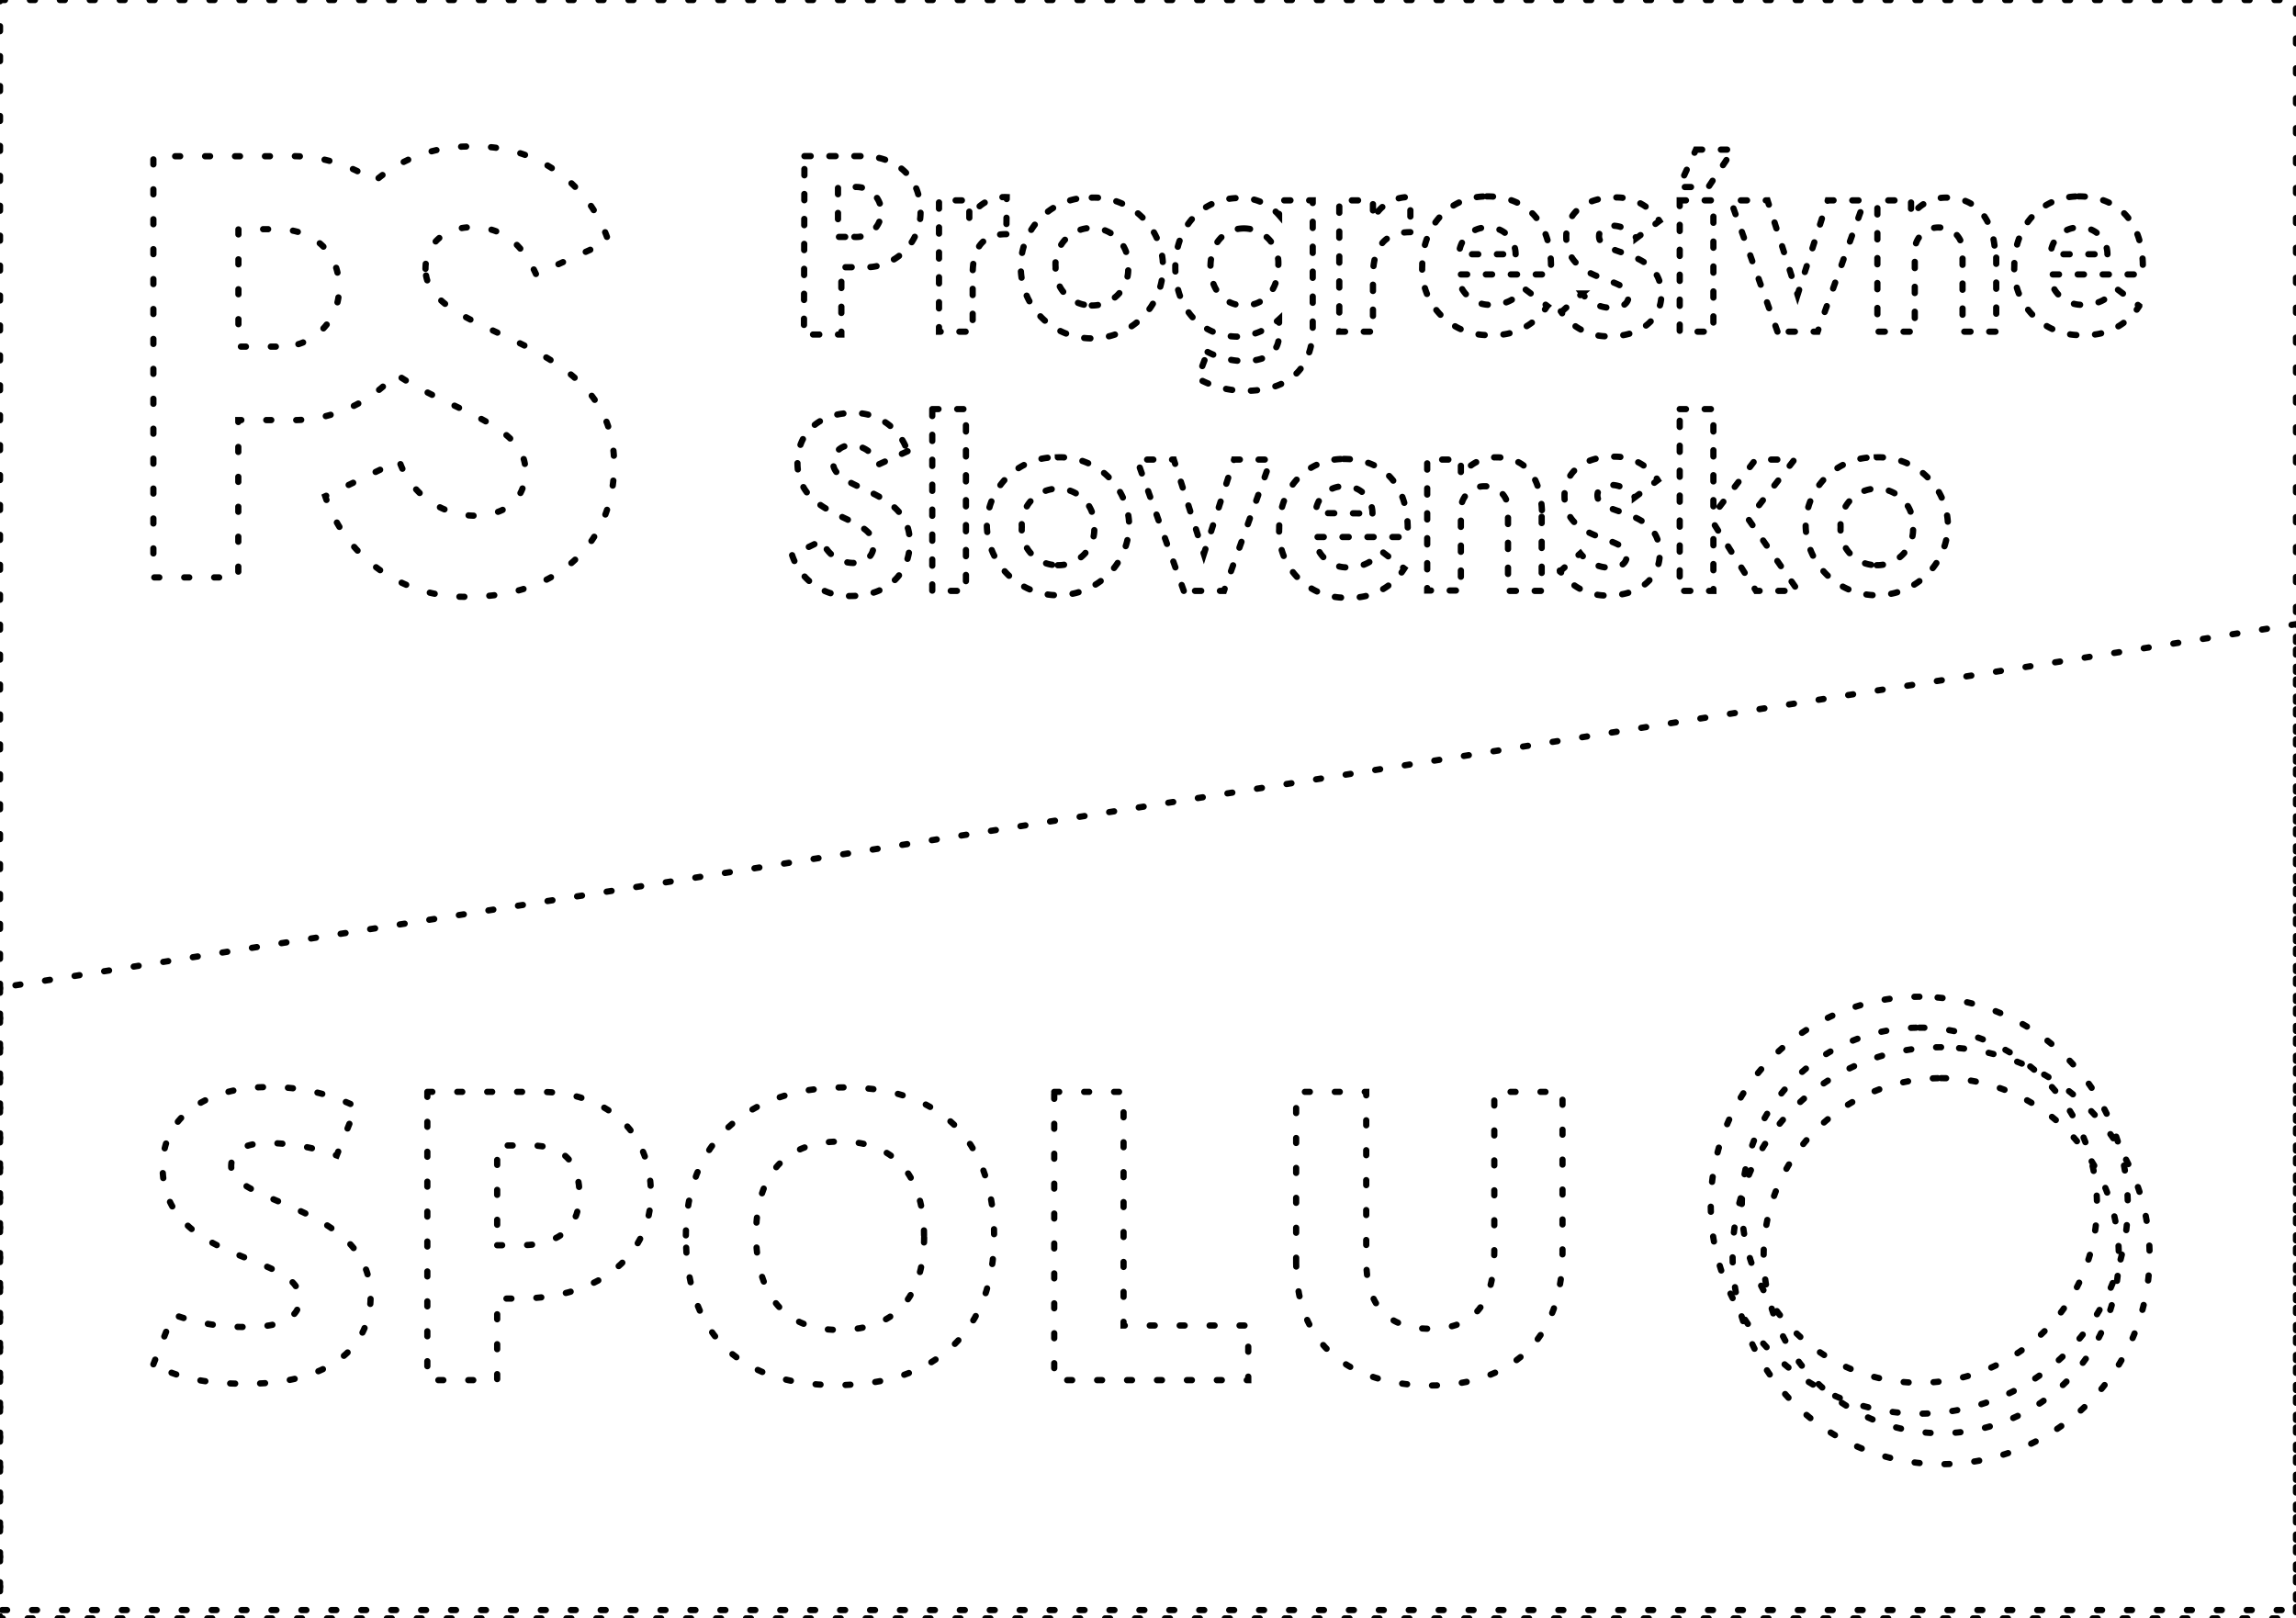 <svg xmlns="http://www.w3.org/2000/svg" viewBox="0 0 184.12 129.8"><defs><style>.cls-1{fill:none; stroke: "black";}.cls-2{fill:none;}.cls-3{fill:none; stroke-dasharray: "3,3"}</style></defs><title>logo-new</title>
<g id="text_ps" data-name="Layer 2"><g id="Layer_1-2" data-name="Layer 1" stroke="black" stroke-width="0.5" stroke-dasharray="0.5,1.5" stroke-linecap="round">
<path class="cls-1" d="M68.51,19A2,2,0,0,0,70.67,17a2,2,0,0,0-2.12-2H67.2v4Zm-4-6.48h4.64c2.78,0,4.67,1.75,4.67,4.43a4.41,4.41,0,0,1-4.65,4.48H67.47v5.4h-3Z"/><path class="cls-2" d="M80.7,18.78c-2,0-2.7,1.22-2.7,3.22v4.6H75.3V16.07h2.43v1.54a3.15,3.15,0,0,1,3-1.8Z"/><path class="cls-3" d="M87.55,24.5a2.89,2.89,0,0,0,2.92-3.06,2.92,2.92,0,1,0-5.82,0,2.88,2.88,0,0,0,2.9,3.06m0-8.65a5.53,5.53,0,0,1,5.71,5.59,5.7,5.7,0,0,1-11.4,0,5.51,5.51,0,0,1,5.69-5.59"/><path class="cls-2" d="M99.76,18.32c-1.58,0-2.69,1.22-2.69,3.08s1.13,3.1,2.71,3.1,2.72-1.21,2.72-3.1a2.78,2.78,0,0,0-2.74-3.08m-2.92,9.91a6.56,6.56,0,0,0,2.91.73c1.47,0,2.82-.47,2.82-2.11V25.61A5.24,5.24,0,0,1,99.32,27c-3.06,0-5.07-2.29-5.07-5.55s2.15-5.57,5.17-5.57a4,4,0,0,1,3.15,1.38V16.07h2.7v9.26c0,.23,0,1.24,0,1.46-.27,3.43-2.64,4.56-5.48,4.56a8,8,0,0,1-3.75-1Z"/><path class="cls-2" d="M113.1,18.62c-2.17,0-3,1.35-3,3.54V26.6h-2.7V16.07h2.7v1.54a3.15,3.15,0,0,1,3-1.8Z"/><path class="cls-2" d="M121.54,20.39a2.16,2.16,0,0,0-2.27-2.15A2.24,2.24,0,0,0,117,20.39Zm-2.31-4.64c3.29,0,5.15,2.19,5.15,5.65,0,.2,0,.41,0,.61H116.9a2.57,2.57,0,0,0,2.76,2.43,3.07,3.07,0,0,0,2.57-1.3l1.85,1.4a5,5,0,0,1-4.46,2.33,5.29,5.29,0,0,1-5.57-5.53c0-3.2,2.17-5.59,5.18-5.59"/><path class="cls-2" d="M125.23,25l1.64-1.46a3,3,0,0,0,2.43,1.15c.79,0,1.3-.34,1.3-.95,0-1.62-5-1-5-4.76,0-2,1.68-3.14,3.84-3.14a4.07,4.07,0,0,1,3.63,1.88l-1.84,1.38a2.42,2.42,0,0,0-1.91-1c-.64,0-1.09.32-1.09.85,0,1.68,5,.87,5,4.66,0,2.07-1.78,3.36-4.07,3.36a4.54,4.54,0,0,1-4-2"/><path class="cls-2" d="M134.7,16.07h2.7V26.6h-2.7ZM136,12h3l-2,3h-2.37Z"/>
<polygon class="cls-2" points="142.54 26.6 138.78 16.07 141.74 16.07 144.15 23.64 146.57 16.07 149.53 16.07 145.76 26.6 142.54 26.6"/><path class="cls-2" d="M160.08,20.66V26.6h-2.7V20.16a1.81,1.81,0,0,0-1.83-1.91,1.88,1.88,0,0,0-2,2V26.6h-3V16.07h2.7v1.28a3.35,3.35,0,0,1,2.84-1.5c3,0,3.91,2.56,3.91,4.81"/><path class="cls-2" d="M169,20.39a2.16,2.16,0,0,0-2.27-2.15,2.26,2.26,0,0,0-2.29,2.15Zm-2.31-4.64c3.29,0,5.15,2.19,5.15,5.65,0,.2,0,.41,0,.61h-7.46a2.57,2.57,0,0,0,2.76,2.43,3.07,3.07,0,0,0,2.57-1.3l1.84,1.4a5,5,0,0,1-4.45,2.33,5.28,5.28,0,0,1-5.57-5.53c0-3.2,2.16-5.59,5.18-5.59"/><path class="cls-2" d="M72.78,36.19l-2.37,1.08a2.22,2.22,0,0,0-2.07-1.54,1.37,1.37,0,0,0-1.54,1.35c0,2.35,6.16,2,6.16,6.41,0,2.49-1.78,4.31-4.74,4.31a4.78,4.78,0,0,1-4.7-3.28l2.41-1.18a2.66,2.66,0,0,0,2.45,1.81c1.06,0,1.68-.55,1.68-1.46,0-2.43-6.11-2-6.11-6.57,0-2.39,1.74-4,4.45-4a4.48,4.48,0,0,1,4.38,3.1"/><rect class="cls-2" x="74.76" y="32.81" width="2.7" height="14.58"/><path class="cls-2" d="M84.83,45.33a2.88,2.88,0,0,0,2.92-3.06,2.91,2.91,0,1,0-5.81,0,2.87,2.87,0,0,0,2.89,3.06m0-8.65a5.53,5.53,0,0,1,5.72,5.59,5.71,5.71,0,0,1-11.41,0,5.51,5.51,0,0,1,5.69-5.59"/><polygon class="cls-2" points="94.93 47.39 91.17 36.86 94.13 36.86 96.54 44.43 98.96 36.86 101.92 36.86 98.15 47.39 94.93 47.39"/><path class="cls-2" d="M110.06,41.18A2.17,2.17,0,0,0,107.79,39a2.24,2.24,0,0,0-2.29,2.15Zm-2.31-4.37c3.28,0,5.14,2.19,5.14,5.65,0,.2,0,.41,0,.61h-7.45a2.57,2.57,0,0,0,2.75,2.43,3.11,3.11,0,0,0,2.58-1.3l1.84,1.4a5,5,0,0,1-4.46,2.33,5.29,5.29,0,0,1-5.57-5.53c0-3.2,2.17-5.59,5.19-5.59"/>
<path class="cls-2" d="M123.63,41.45v5.94h-2.7V41A1.81,1.81,0,0,0,119.1,39a1.88,1.88,0,0,0-1.95,2v6.36h-2.7V36.86h2.7v1.32a3.35,3.35,0,0,1,2.84-1.5c3,0,3.67,2.49,3.67,4.74"/><path class="cls-2" d="M125.09,45.84l1.64-1.46a3.05,3.05,0,0,0,2.43,1.15c.79,0,1.3-.34,1.3-1,0-1.62-5-1-5-4.76,0-2,1.69-3.14,3.85-3.14a4.07,4.07,0,0,1,3.63,1.88l-1.84,1.38a2.41,2.41,0,0,0-1.91-1c-.65,0-1.09.32-1.09.85,0,1.68,5,.87,5,4.66,0,2.06-1.78,3.36-4.07,3.36a4.53,4.53,0,0,1-3.95-2"/><polygon class="cls-2" points="134.7 32.81 137.4 32.81 137.4 41.29 140.78 36.86 143.9 36.86 140.2 41.63 144.19 47.39 140.82 47.39 137.4 41.95 137.4 47.39 134.7 47.39 134.7 32.81"/><path class="cls-2" d="M150.5,45.33a2.88,2.88,0,0,0,2.91-3.06,2.91,2.91,0,1,0-5.81,0,2.88,2.88,0,0,0,2.9,3.06m0-8.65a5.53,5.53,0,0,1,5.71,5.59,5.71,5.71,0,0,1-11.41,0,5.51,5.51,0,0,1,5.7-5.59"/>
</g>
<g stroke="black" stroke-width="0.5" stroke-dasharray="0.4,2" stroke-linecap="round">
<rect class="cls-1" width="184.12" height="129.13"/>
<path class="cls-2" d="M34.12,21.56c0-1.89,1.41-3.34,3.79-3.34,3,0,4.33,2.14,5.08,3.78l5.81-2.63a11,11,0,0,0-10.74-7.61,11.54,11.54,0,0,0-8,2.77,11.91,11.91,0,0,0-7-2H12.3V46.31h6.81V33.69h4A11.1,11.1,0,0,0,31.74,30c4.41,3,10.4,4,10.4,7.78,0,2.24-1.54,3.58-4.13,3.58a6.49,6.49,0,0,1-6-4.42L26.08,39.8a11.75,11.75,0,0,0,11.54,8.06c7.26,0,11.63-4.48,11.63-10.59C49.25,26.48,34.12,27.32,34.12,21.56Zm-12,6.24h-3V18.38h3.14c2.85,0,4.93,1.83,4.93,4.63A4.66,4.66,0,0,1,22.15,27.8Z"/><polygon class="cls-3" points="0 79.22 0 129.8 184.12 129.8 184.12 50.06 0 79.22"/><path class="cls-2" d="M12.3,109.42l1.57-4a16.29,16.29,0,0,0,6.11,1c2.78,0,4.06-.85,4.06-2.25,0-3.76-11-2.75-11-10.6,0-4.45,4.22-6.38,8.3-6.38a15.53,15.53,0,0,1,7.23,1.57L27,92.67a17.25,17.25,0,0,0-5.46-1c-2.32,0-3,.89-3,1.87,0,3.07,11.18,3.07,11.18,10.43,0,5.07-4.84,7-9.61,7C16.25,111.05,14,110.37,12.3,109.42Z"/><path class="cls-2" d="M34.27,87.57h9c5.2,0,8.93,3,8.93,8.21,0,4.55-3.73,8.37-10.63,8.37h-1.7v6.54h-5.6Zm5.6,12.3h1.89c3.47,0,4.71-1.8,4.71-4,0-2.32-.95-4-3.92-4H39.87Z"/><path class="cls-2" d="M55,99.08c0-7.29,4.84-11.87,12.72-11.87,8.41,0,12,5,12,11.94,0,7.36-4.42,11.94-12.66,11.94S55,106.51,55,99.08Zm19.1,0c0-4.32-2-7.53-6.67-7.53-4.91,0-6.8,3.21-6.8,7.46s1.86,7.65,6.57,7.65C72.31,106.7,74.11,103.43,74.11,99.12Z"/><path class="cls-2" d="M84.54,87.57H90.1v18.74h10v4.38H84.54Z"/><path class="cls-2" d="M103.94,101.27V87.57h5.62v13.51c0,3.53,1.61,5.49,5.14,5.49s5.13-2.06,5.13-6.18V87.57h5.47v12.92c0,8.08-5.43,10.63-10.6,10.63C109.37,111.12,103.94,108.76,103.94,101.27Z"/><path class="cls-2" d="M153.92,82.42a14.24,14.24,0,1,1-14.24,14.23,14.24,14.24,0,0,1,14.24-14.23m0-2.48a16.72,16.72,0,1,0,16.71,16.71,16.71,16.71,0,0,0-16.71-16.71Z"/><path class="cls-2" d="M155.66,86.47a14.24,14.24,0,1,1-14.23,14.24,14.26,14.26,0,0,1,14.23-14.24m0-2.48a16.72,16.72,0,1,0,16.72,16.72A16.72,16.72,0,0,0,155.66,84Z"/></g></g></svg>
